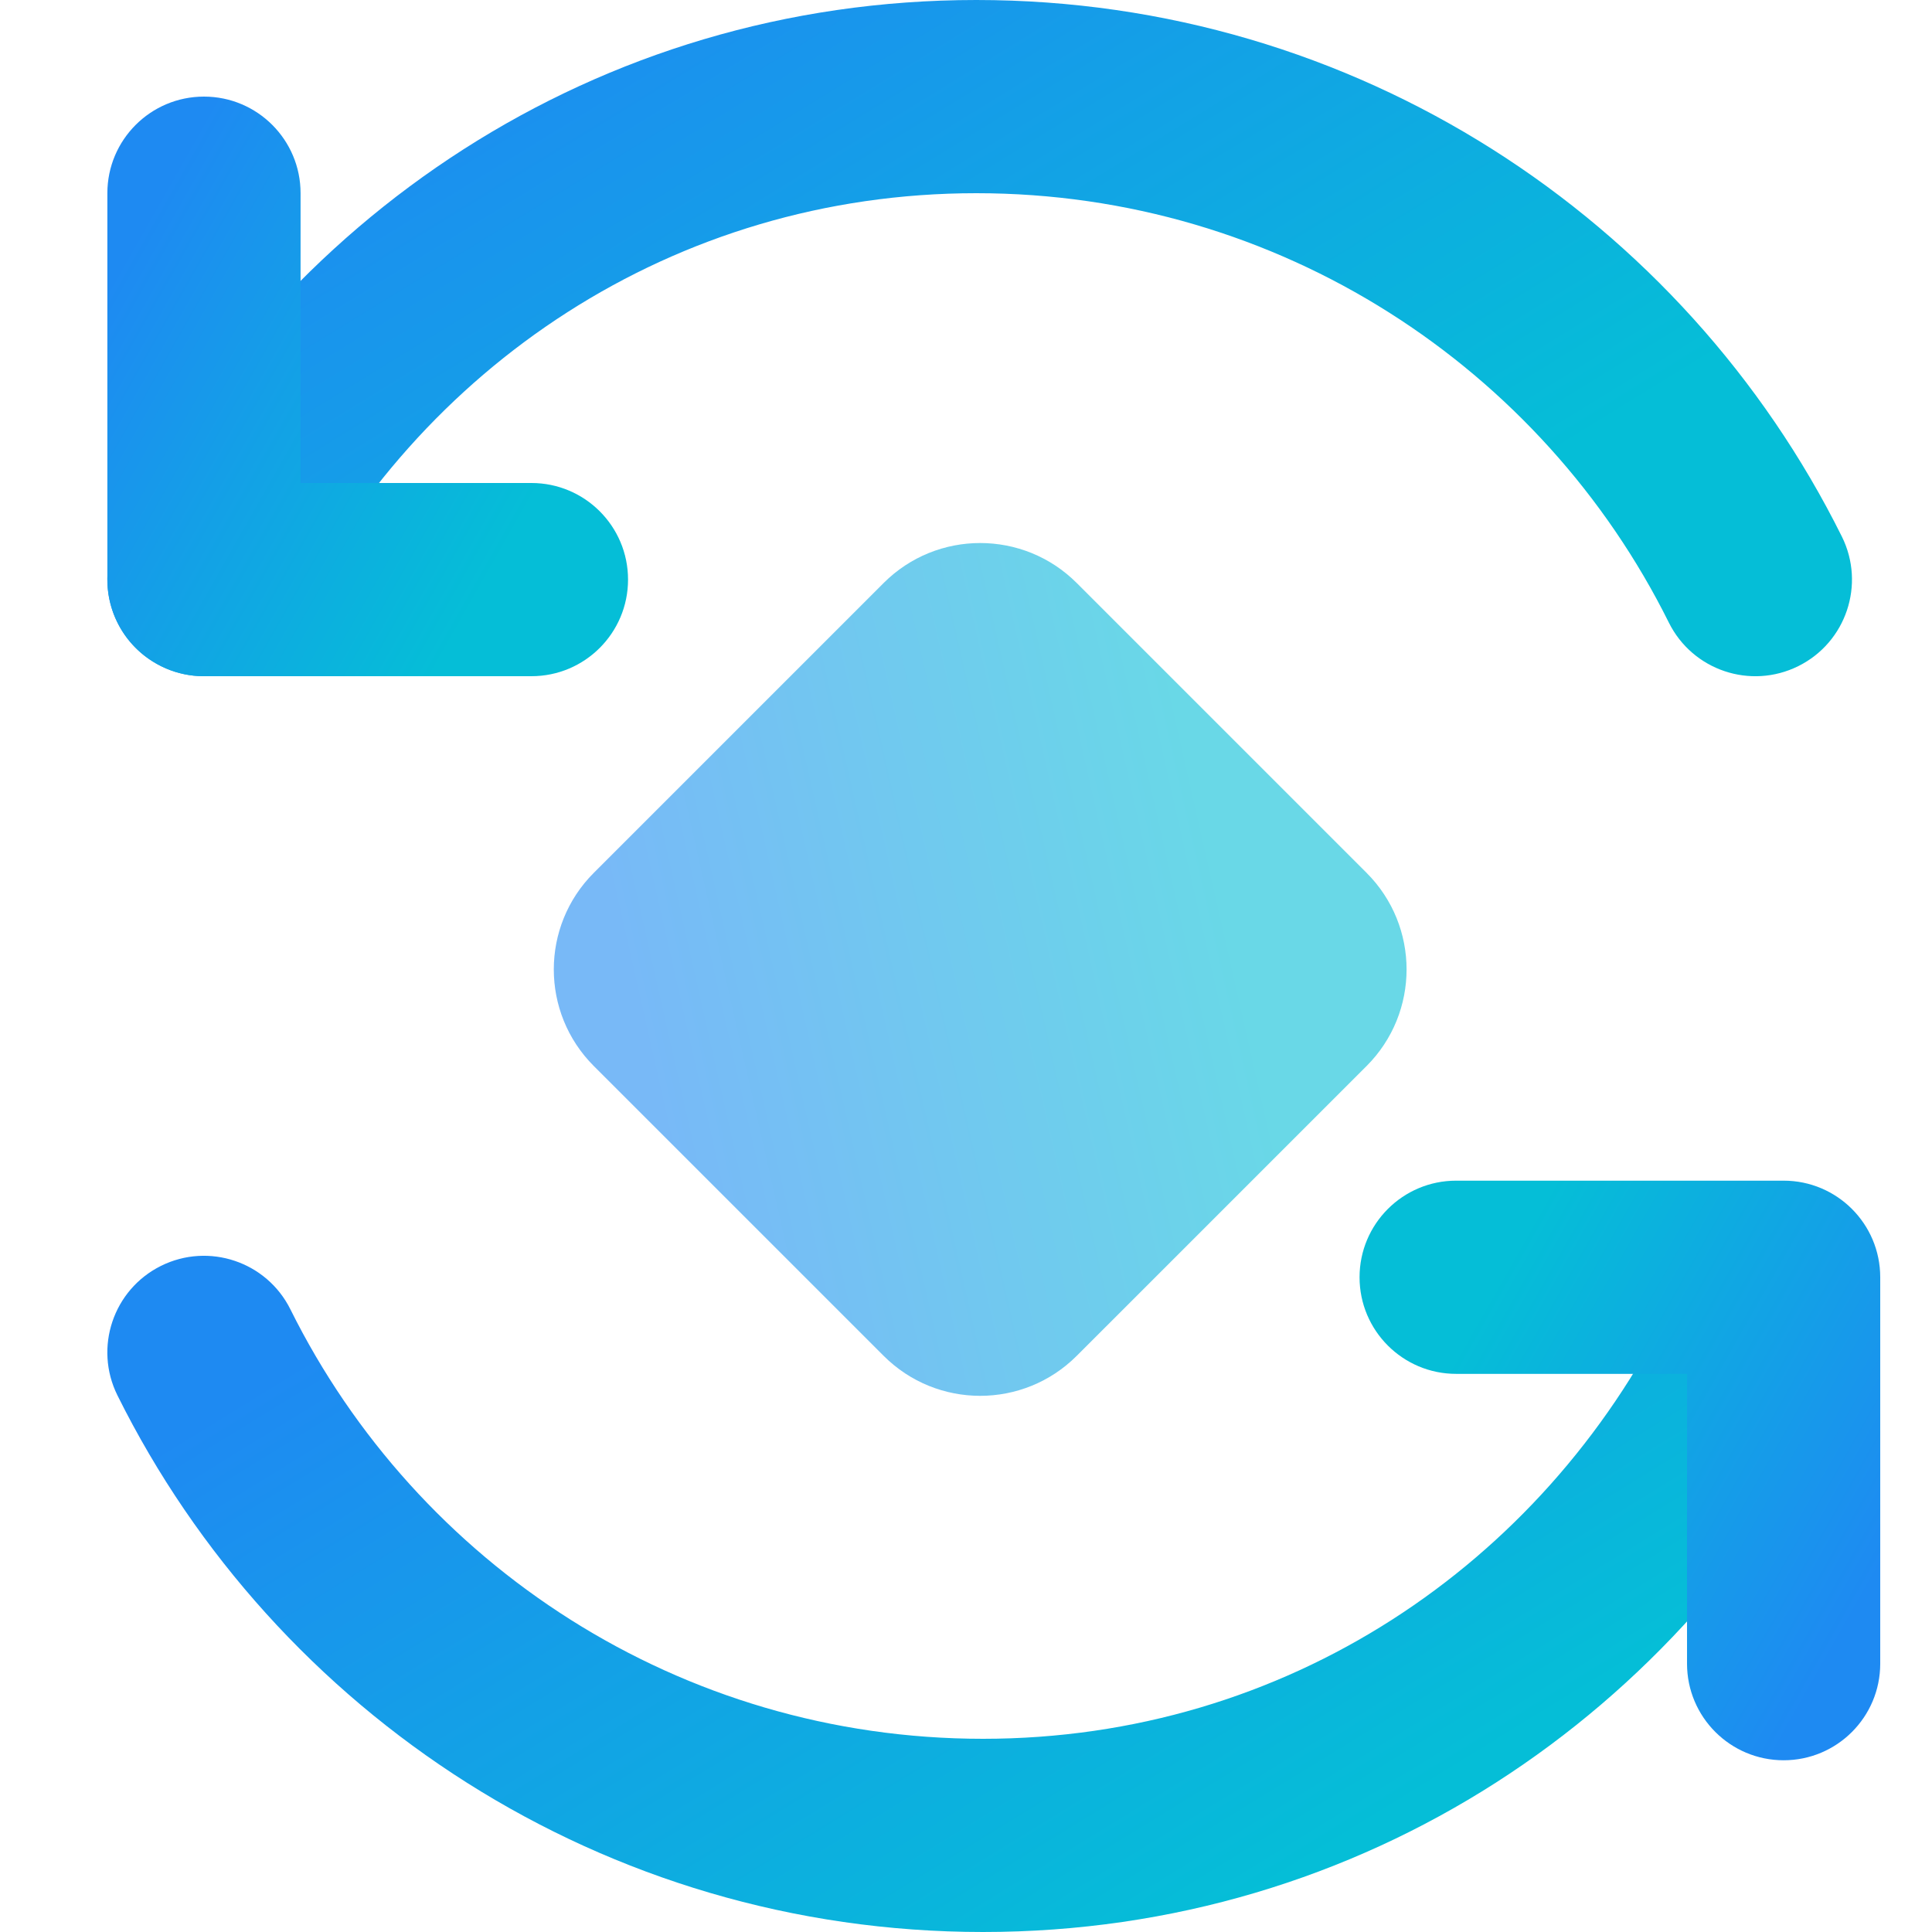 <svg width="54" height="54" viewBox="0 0 54 54" fill="none" xmlns="http://www.w3.org/2000/svg">
<g filter="url(#filter0_b_794_516)">
<path d="M24.697 16.296L16.597 24.396C15.106 25.887 15.106 28.305 16.597 29.796L24.697 37.895C26.188 39.387 28.605 39.387 30.096 37.895L38.196 29.796C39.687 28.305 39.687 25.887 38.196 24.396L30.096 16.296C28.605 14.805 26.188 14.805 24.697 16.296Z" fill="url(#paint0_linear_794_516)" fill-opacity="0.6"/>
</g>
<path fill-rule="evenodd" clip-rule="evenodd" d="M3.283 14.998C7.687 6.136 16.66 0 27.289 0C37.894 0 47.066 6.115 51.481 14.998C52.144 16.334 51.6 17.954 50.264 18.618C48.929 19.282 47.309 18.737 46.645 17.402C43.107 10.283 35.766 5.4 27.289 5.4C18.835 5.4 11.667 10.261 8.118 17.402C7.455 18.737 5.834 19.282 4.499 18.618C3.164 17.954 2.619 16.334 3.283 14.998Z" fill="url(#paint1_linear_794_516)"/>
<path fill-rule="evenodd" clip-rule="evenodd" d="M8.401 5.4C8.401 3.909 7.192 2.7 5.701 2.7C4.21 2.7 3.001 3.909 3.001 5.4V16.2C3.001 17.691 4.21 18.9 5.701 18.9C5.701 18.9 5.701 18.9 5.701 18.9H14.854C16.345 18.9 17.554 17.691 17.554 16.2C17.554 14.709 16.345 13.5 14.854 13.5H8.401V5.4Z" fill="url(#paint2_linear_794_516)"/>
<path fill-rule="evenodd" clip-rule="evenodd" d="M4.499 35.382C5.834 34.719 7.455 35.263 8.118 36.599C11.656 43.718 18.998 48.6 27.475 48.6C35.928 48.6 43.096 43.739 46.645 36.599C47.309 35.263 48.929 34.719 50.264 35.382C51.6 36.046 52.144 37.666 51.481 39.002C47.077 47.864 38.103 54 27.475 54C16.87 54 7.698 47.886 3.283 39.002C2.619 37.666 3.164 36.046 4.499 35.382Z" fill="url(#paint3_linear_794_516)"/>
<path fill-rule="evenodd" clip-rule="evenodd" d="M47.153 46.5C47.153 47.991 48.362 49.2 49.853 49.2C51.345 49.2 52.553 47.991 52.553 46.5L52.553 35.7C52.553 34.209 51.345 33 49.853 33C49.853 33 49.853 33 49.853 33L40.7 33C39.209 33 38 34.209 38 35.7C38 37.191 39.209 38.4 40.7 38.4L47.153 38.4L47.153 46.5Z" fill="url(#paint4_linear_794_516)"/>
<defs>
<filter id="filter0_b_794_516" x="14.479" y="14.178" width="25.836" height="25.836" filterUnits="userSpaceOnUse" color-interpolation-filters="sRGB">
<feFlood flood-opacity="0" result="BackgroundImageFix"/>
<feGaussianBlur in="BackgroundImageFix" stdDeviation="0.5"/>
<feComposite in2="SourceAlpha" operator="in" result="effect1_backgroundBlur_794_516"/>
<feBlend mode="normal" in="SourceGraphic" in2="effect1_backgroundBlur_794_516" result="shape"/>
</filter>
<linearGradient id="paint0_linear_794_516" x1="18.239" y1="31.123" x2="34.774" y2="27.381" gradientUnits="userSpaceOnUse">
<stop stop-color="#1E8AF2"/>
<stop offset="1" stop-color="#05BED7"/>
</linearGradient>
<linearGradient id="paint1_linear_794_516" x1="3.569" y1="5.859" x2="17.598" y2="28.694" gradientUnits="userSpaceOnUse">
<stop stop-color="#1E8AF2"/>
<stop offset="1" stop-color="#05BED7"/>
</linearGradient>
<linearGradient id="paint2_linear_794_516" x1="3.17" y1="7.722" x2="14.735" y2="14.277" gradientUnits="userSpaceOnUse">
<stop stop-color="#1E8AF2"/>
<stop offset="1" stop-color="#05BED7"/>
</linearGradient>
<linearGradient id="paint3_linear_794_516" x1="3.569" y1="40.959" x2="17.598" y2="63.794" gradientUnits="userSpaceOnUse">
<stop stop-color="#1E8AF2"/>
<stop offset="1" stop-color="#05BED7"/>
</linearGradient>
<linearGradient id="paint4_linear_794_516" x1="52.384" y1="44.178" x2="40.819" y2="37.623" gradientUnits="userSpaceOnUse">
<stop stop-color="#1E8AF2"/>
<stop offset="1" stop-color="#05BED7"/>
</linearGradient>
</defs>
</svg>
